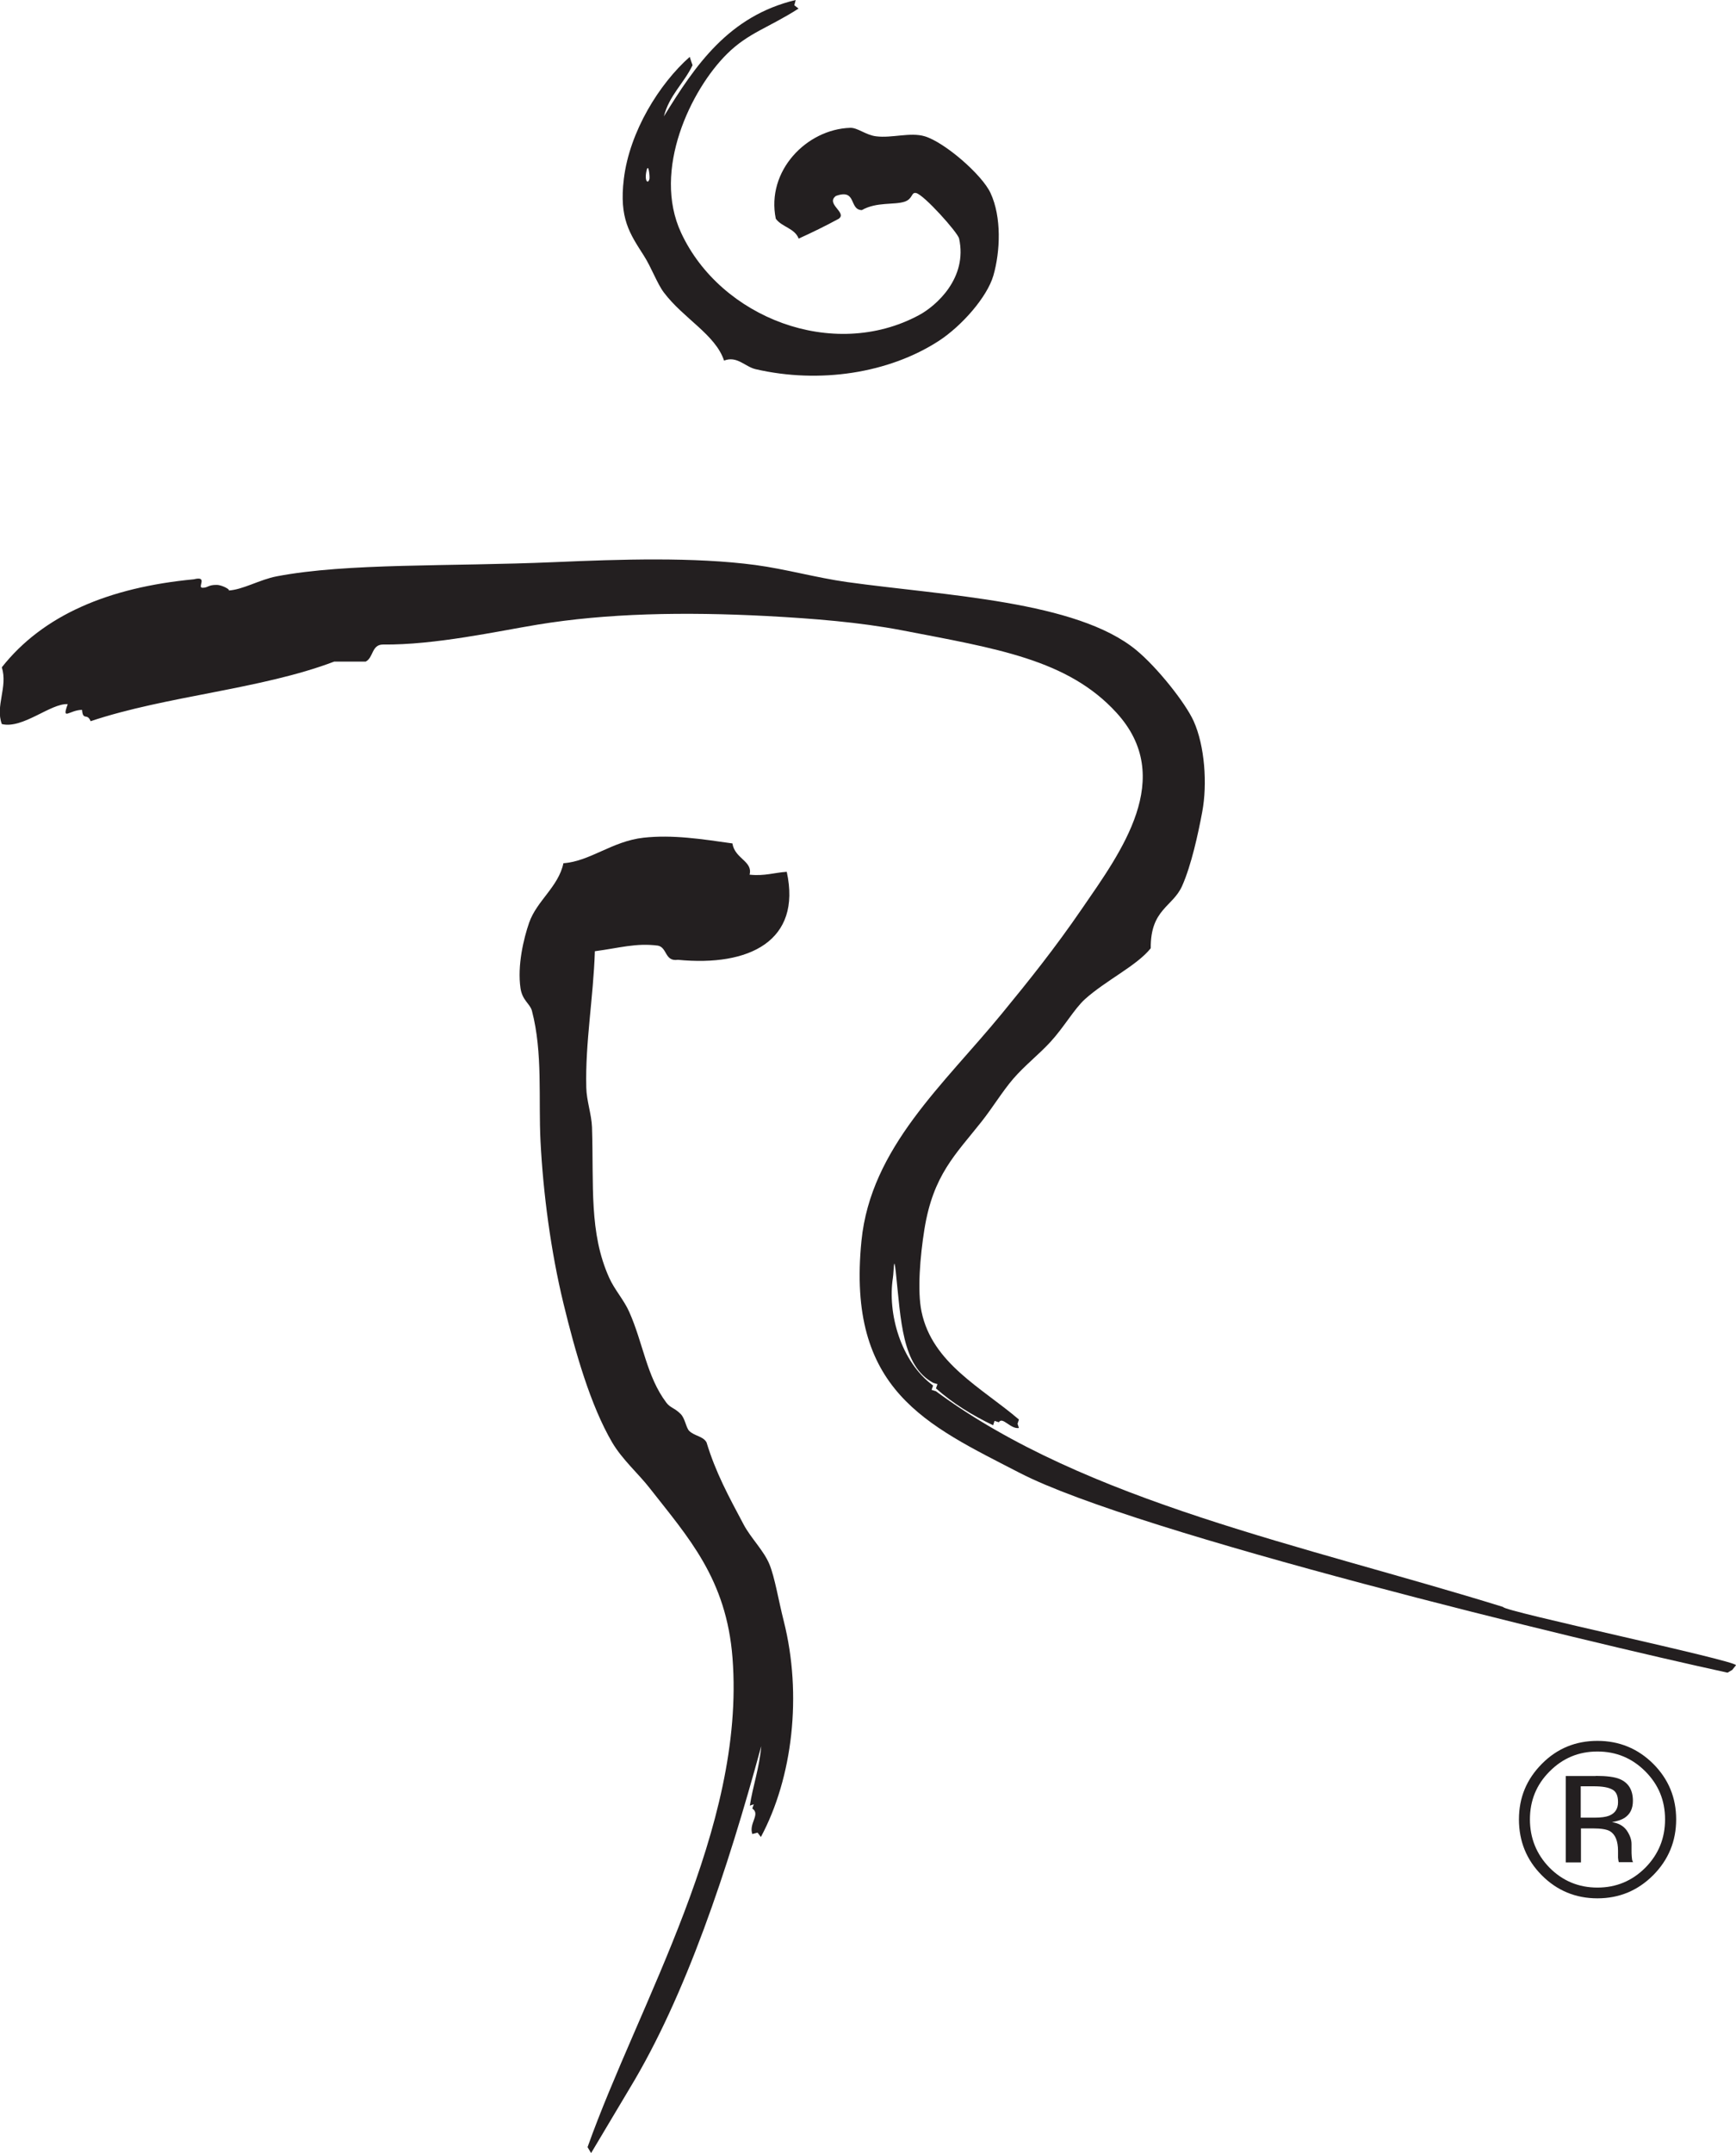 <?xml version="1.0" encoding="UTF-8"?>
<svg xmlns="http://www.w3.org/2000/svg" id="Layer_2" data-name="Layer 2" viewBox="0 0 151.72 188.14">
  <defs>
    <style>
      .cls-1 {
        fill: #231f20;
      }
    </style>
  </defs>
  <g id="Layer_1-2" data-name="Layer 1">
    <g>
      <path class="cls-1" d="m56.76,15.63c.04-.17-.08-1.44-.25-.74-.22.94.13,1.24.25.74m3.76-9.92c-.75,1.57-2.03,2.62-2.5,4.46,2.75-4.47,5.67-8.77,11.52-10.17l-.12.46.37.29c-2.62,1.68-4.39,2.11-6.26,3.97-3.13,3.1-6.56,10.14-4,15.63,3.44,7.4,13.26,11.23,20.78,7.19,1.53-.82,4.27-3.26,3.51-6.7-.12-.53-3.07-3.82-3.75-3.97-.45-.1-.27.5-1,.75-.93.31-2.45,0-3.75.74-1.14-.03-.42-1.9-2.26-1.24-.94.69.99,1.45.25,1.99-1.13.62-2.3,1.19-3.51,1.74-.34-.91-1.48-1.01-2-1.74-.85-4.17,2.69-7.82,6.51-7.94.64-.02,1.36.63,2.25.74,1.39.18,2.99-.38,4.26,0,1.73.52,5,3.34,5.75,4.96.98,2.11.85,5.11.25,7.2-.55,1.9-2.77,4.41-4.76,5.71-4.37,2.84-10.43,3.77-16.02,2.48-.94-.22-1.62-1.19-2.76-.75-.76-2.28-3.54-3.67-5.26-5.95-.59-.78-1.09-2.19-1.75-3.22-1.23-1.93-2.17-3.24-1.75-6.7.5-4.15,3.11-8.33,5.76-10.67l.12.37.13.37Z"></path>
      <path class="cls-1" d="m86.81,124.55c-1.86-.89-3.56-1.94-5.01-3.23l.13-.37-.38-.12c-2.73-1.49-2.81-5.46-3.26-9.68-.18-1.67-.17-.02-.25.49-.49,3.11.67,7.34,3.51,9.43l-.13.38.38.12c13.1,9.68,32.16,13.45,49.57,18.85-.06.36,20.35,4.68,20.35,5.09l-.33.41-.41.24c-12.69-2.76-51.62-12.17-61.85-17.45-8.17-4.22-15.15-7.21-13.84-20.29.81-8.14,7.21-13.67,12.27-19.85,2.33-2.84,4.62-5.69,7.01-9.18,3.42-4.97,8.21-11.43,3-17.12-4.25-4.65-10.49-5.6-18.78-7.2-3.67-.7-7.67-1.02-11.77-1.24-7.3-.38-14.01-.24-20.03.75-3.52.58-8.99,1.79-13.52,1.74-1,0-.83,1.16-1.51,1.49h-2.75c-6.39,2.43-14.67,2.99-21.29,5.21-.3-.76-.67,0-.75-.99-1.11.01-1.8,1.01-1.25-.5-1.47-.1-3.93,2.19-5.76,1.74-.59-1.58.54-3.24,0-4.96,3.59-4.55,9.31-6.98,16.78-7.69,1.28-.32.27.72.75.74.51,0,.49-.26,1.25-.25.49,0,1.32.48,1,.49,1.26-.05,2.76-.96,4.25-1.24,6.18-1.18,15.03-.84,24.29-1.24,5.73-.25,12.19-.46,17.53.25,2.63.35,5.32,1.11,8.01,1.49,8.61,1.2,20.07,1.64,25.29,5.95,1.84,1.52,4.29,4.61,5.01,6.2.97,2.15,1.21,5.49.75,7.94-.36,1.94-.96,4.67-1.75,6.45-.82,1.86-2.78,2.03-2.75,5.46-1.22,1.53-3.92,2.8-5.76,4.46-.93.85-1.81,2.42-3,3.72-1.02,1.11-2.25,2.06-3.26,3.23-.95,1.11-1.76,2.46-2.75,3.72-2.29,2.9-4.24,4.66-5.01,9.43-.38,2.38-.63,5.4-.25,7.2.94,4.51,5.26,6.64,8.51,9.42l-.12.37.12.37c-.73.12-1.44-1.03-1.75-.5l-.38-.12-.12.37Z"></path>
      <path class="cls-1" d="m65.53,157.79c.28-1.79.84-3.3,1-5.21-2.96,10.87-6.6,21.82-11.49,29.89l-3.38,5.67-.31-.52c4.49-12.61,13.81-27.86,12.67-42.73-.53-6.93-3.87-10.55-7.26-14.88-.93-1.2-2.37-2.46-3.26-3.97-1.9-3.25-3.22-7.88-4.26-12.16-1.1-4.54-1.77-9.62-2-14.14-.19-3.73.21-7.75-.75-11.41-.16-.62-.84-.9-1-1.98-.29-1.99.28-4.35.75-5.71.66-1.92,2.57-3.15,3-5.21,2.33-.16,4.26-1.93,7.01-2.23,2.54-.28,5.08.12,7.76.5.21,1.35,1.81,1.55,1.5,2.73,1.32.14,2.15-.18,3.25-.25,1.32,6.04-3.28,8.3-9.51,7.69-1.17.17-.92-1.07-1.75-1.24-1.92-.25-3.37.21-5.51.49-.13,4.06-.85,7.99-.75,11.91.02,1.14.46,2.35.5,3.47.16,5.12-.27,9.21,1.5,13.15.47,1.05,1.29,1.94,1.75,2.98,1.22,2.73,1.52,5.65,3.25,7.94.36.47.72.45,1.25.99.39.39.47,1.21.75,1.48.48.46,1.21.45,1.51,1,.8,2.64,1.92,4.69,3.25,7.19.63,1.18,1.76,2.27,2.25,3.47.47,1.15.79,3.15,1.25,4.96,1.62,6.43.78,13.67-2,18.86l-.29-.38-.46.12c-.33-.93.74-1.72,0-2.23l.13-.37-.38.13Z"></path>
      <path class="cls-1" d="m140.9,156.37c-.33-.19-.87-.28-1.61-.28h-1.14v2.74h1.21c.56,0,.99-.06,1.27-.17.52-.21.78-.6.78-1.18s-.16-.92-.5-1.11m-1.44-1.19c.94,0,1.63.09,2.07.27.78.32,1.17.96,1.17,1.91,0,.68-.24,1.17-.73,1.49-.27.17-.63.29-1.1.37.59.09,1.02.34,1.3.74.27.4.41.79.41,1.17v.55c0,.17,0,.36.02.56.01.2.04.33.07.39l.04.09h-1.24s-.01-.05-.02-.07c-.01-.03-.01-.05-.02-.08l-.03-.24v-.59c0-.87-.24-1.45-.71-1.73-.28-.16-.77-.24-1.48-.24h-1.05v2.97h-1.33v-7.55h2.64Zm-4.04-.39c-1.16,1.16-1.72,2.56-1.72,4.19s.57,3.05,1.71,4.22c1.15,1.16,2.55,1.74,4.19,1.74s3.03-.58,4.19-1.74c1.15-1.17,1.72-2.57,1.72-4.22s-.57-3.03-1.72-4.19c-1.16-1.16-2.55-1.74-4.19-1.74s-3.03.58-4.18,1.74m9.05,9.07c-1.35,1.35-2.97,2.02-4.87,2.02s-3.53-.67-4.87-2.02c-1.33-1.34-1.99-2.97-1.99-4.88s.67-3.51,2.01-4.86c1.33-1.34,2.95-2,4.85-2s3.53.67,4.87,2c1.34,1.34,2.01,2.96,2.01,4.86s-.67,3.53-2.01,4.88"></path>
    </g>
  </g>
</svg>
